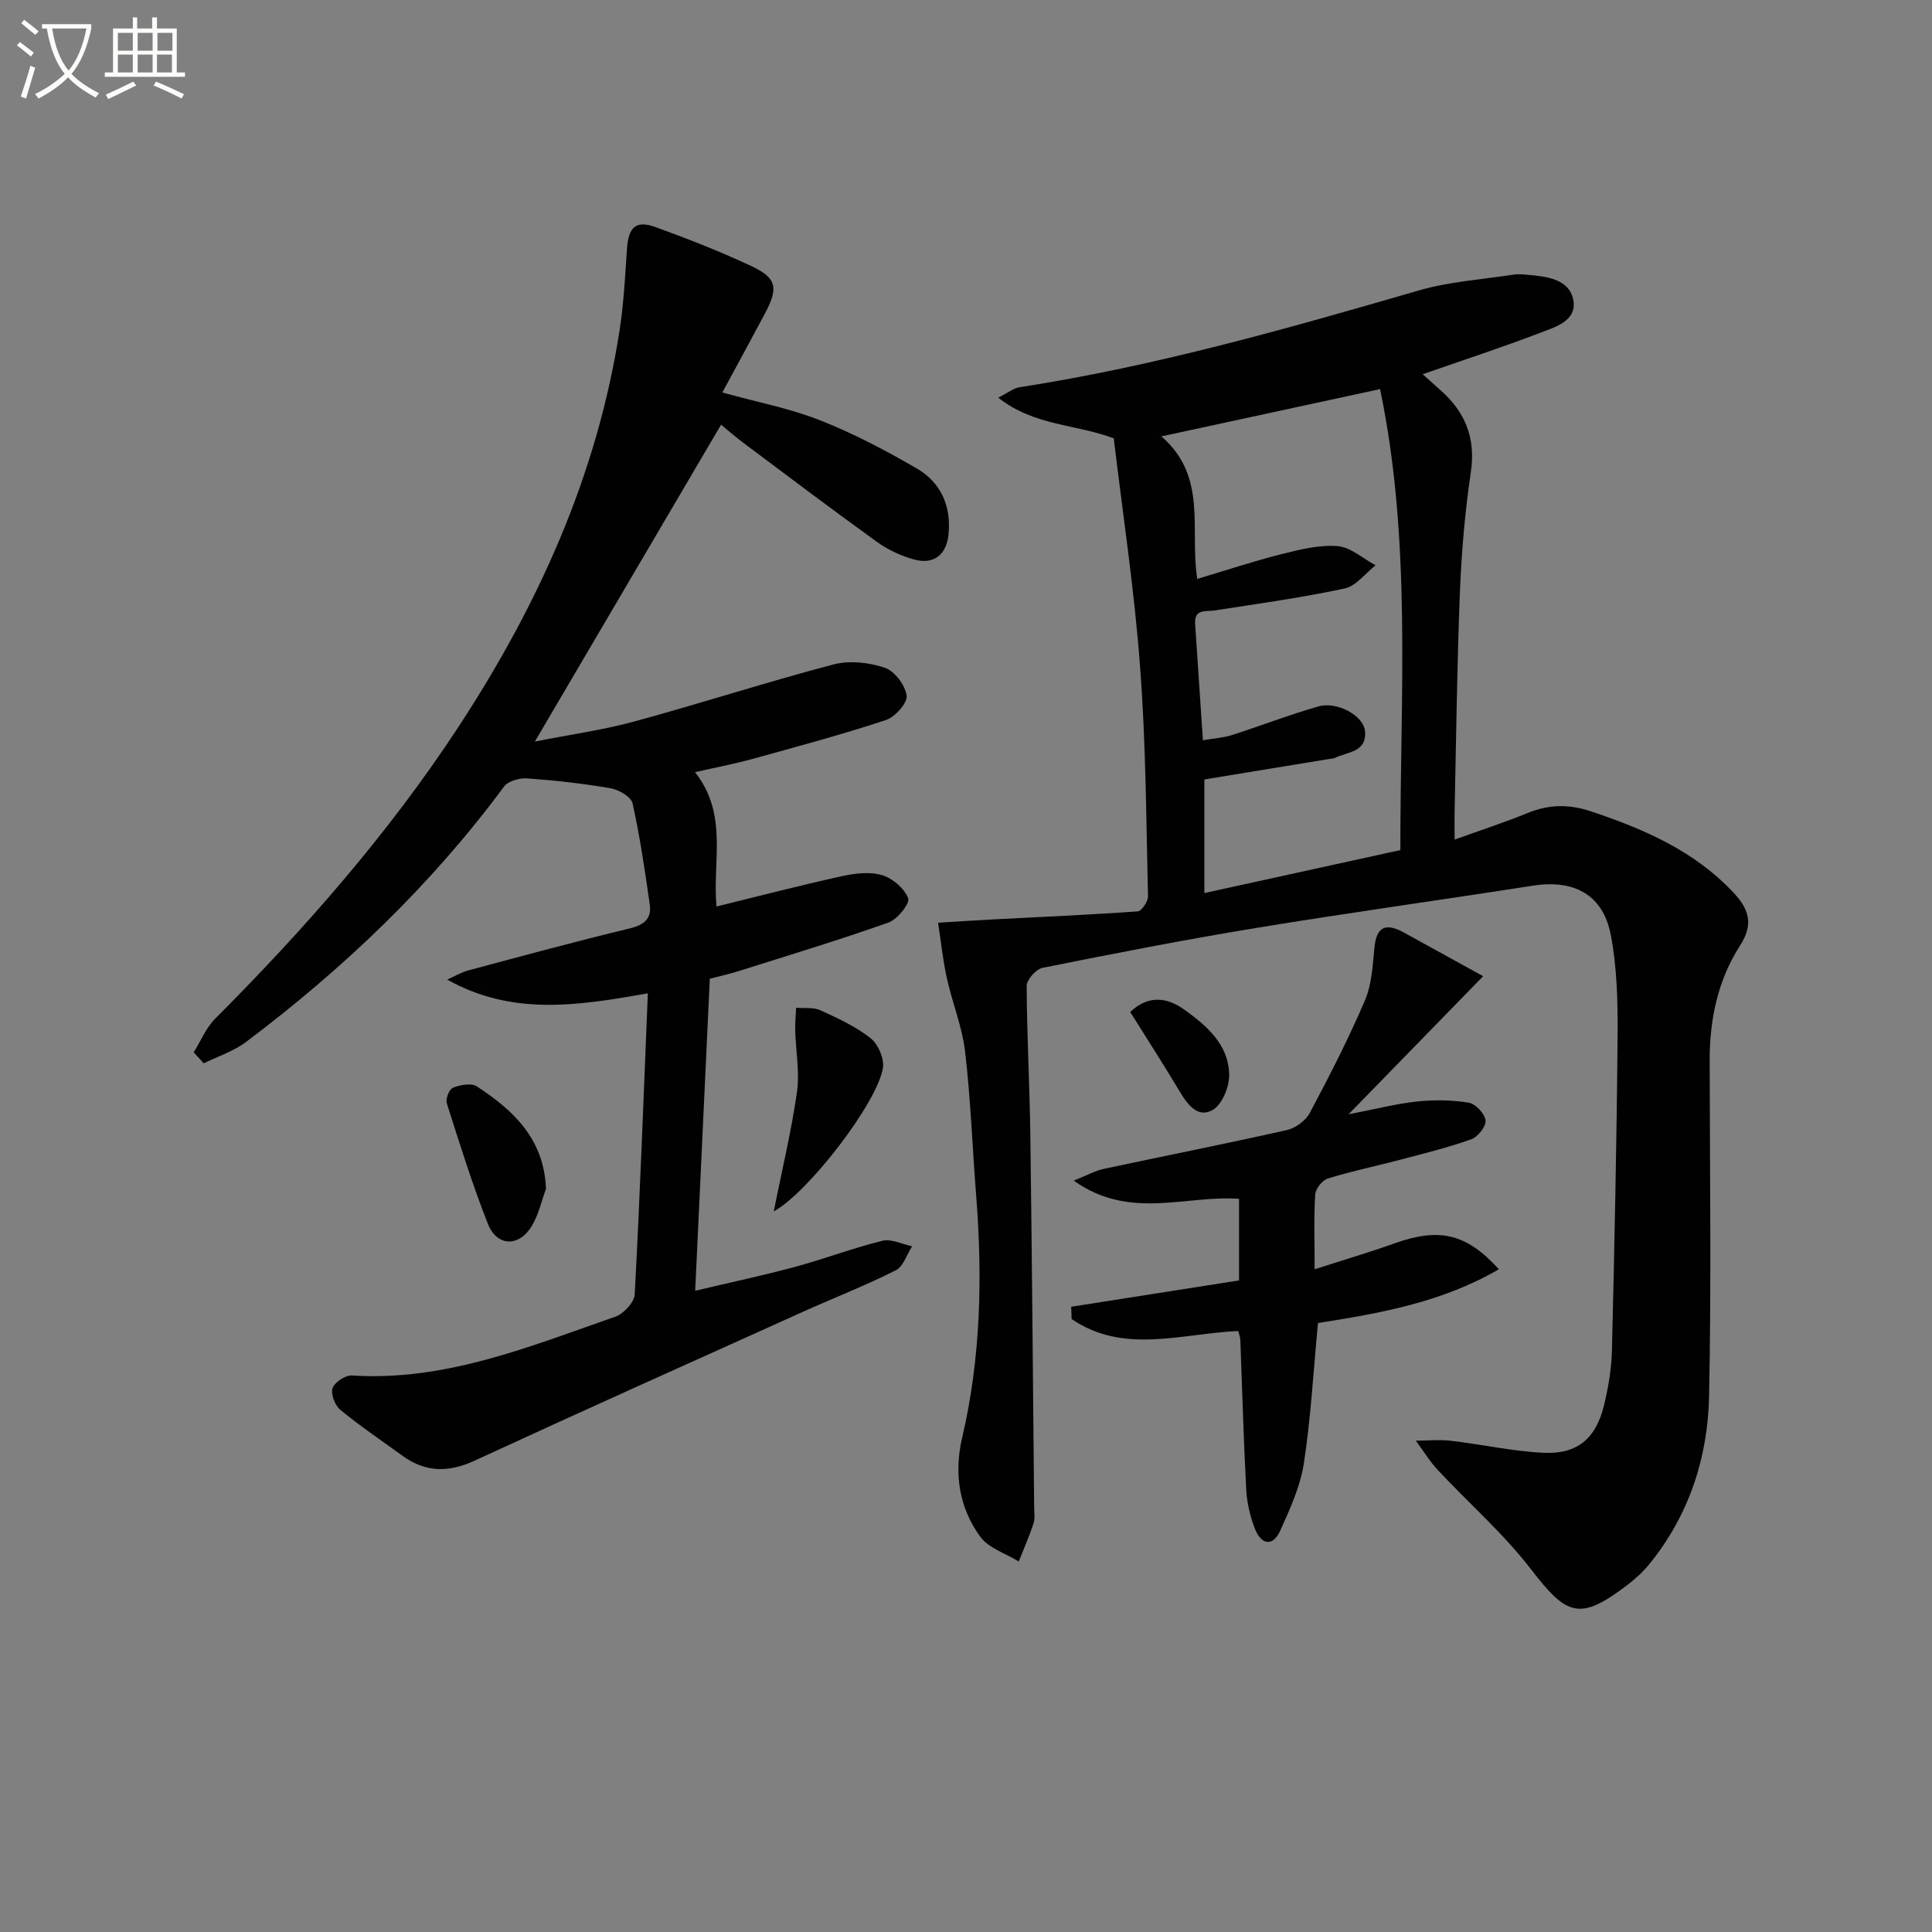 <svg enable-background="new 0 0 400 400" viewBox="0 0 400 400" xmlns="http://www.w3.org/2000/svg"><rect x="0" y="0" width="400" height="400" fill="#808080" stroke="none"/><path d="m6.4 11.7c-1-.8-1.9-1.6-2.9-2.3l.6-.7c.9.7 1.9 1.4 2.9 2.2zm-2.1 8.3c.7-2.1 1.4-4.2 2-6.4.2.1.6.3 1 .4-.7 2.3-1.3 4.4-1.9 6.4zm3-12.8c-1.1-.9-2.1-1.7-2.9-2.4l.6-.7c1 .8 2 1.5 3 2.4zm1.4-1.3v-.9h10.2v.9c-.9 4.2-2.3 7.3-4.1 9.4 1.3 1.4 3.2 2.7 5.7 4-.2.2-.4.5-.7.9-2.5-1.4-4.4-2.7-5.7-4.2-1.4 1.5-3.5 3-6.1 4.4 0 0 0 0-.1-.1-.3-.4-.5-.7-.7-.8 2.7-1.3 4.7-2.8 6.2-4.2-1.8-2.2-3-5.3-3.7-9.4zm9.2 0h-7.1c.6 3.8 1.7 6.7 3.4 8.7 1.7-2 2.9-4.8 3.7-8.7z" fill="#fbfcfa"/><path d="m31.6 3.6h.9v2.3h4.1v9.1h1.7v.9h-16.6v-.9h1.7v-9.1h4.1v-2.3h.9v2.3h3.1v-2.3zm-4 13.3.6.8c-1.9.9-3.8 1.9-5.8 2.8-.2-.3-.3-.6-.5-.9 2-.9 3.9-1.8 5.7-2.7zm-3.2-10.1v3.7h3.1v-3.7zm0 4.5v3.7h3.1v-3.7zm4.1-4.5v3.7h3.1v-3.7zm0 4.5v3.7h3.1v-3.7zm9.1 9.1c-2.1-1.1-4.1-2-5.8-2.7l.5-.8c2.2.9 4.1 1.8 5.8 2.6zm-1.9-13.6h-3.1v3.7h3.1zm-3.2 4.5v3.7h3.1v-3.7z" fill="#fbfcfa"/><g fill="#010101"><path d="m230.59 90.76c-7.8-2.98-16.4-2.51-23.92-8.43 2.02-1.01 3.17-1.97 4.43-2.16 28.12-4.35 55.4-12.13 82.66-20.04 6.31-1.83 13.04-2.26 19.58-3.27.97-.15 2-.05 2.99.04 3.91.33 8.51.89 9.38 5.09.93 4.5-3.82 5.75-7.09 7.01-7.71 2.95-15.58 5.52-24.07 8.48 1.47 1.31 2.63 2.36 3.8 3.4 5.06 4.53 7.22 9.89 6.17 16.89-1.22 8.21-1.93 16.53-2.26 24.82-.6 15.13-.77 30.28-1.1 45.43-.04 1.61 0 3.23 0 5.81 5.55-2 10.39-3.57 15.09-5.5 4.38-1.8 8.59-1.87 13.08-.37 10.98 3.67 21.39 8.14 29.55 16.83 3.32 3.53 4.18 6.62 1.38 10.98-4.61 7.17-6.3 15.27-6.29 23.77.04 23.17.35 46.34-.12 69.5-.26 12.67-4.1 24.53-12.23 34.62-1.34 1.66-2.95 3.17-4.66 4.47-9.82 7.46-12.47 6.54-19.92-3.15-5.71-7.44-12.91-13.72-19.35-20.62-1.72-1.84-3.05-4.05-4.56-6.08 2.44-.01 4.9-.26 7.31.02 6.42.75 12.79 2.19 19.22 2.49 6.92.32 10.77-3 12.43-9.82.89-3.69 1.55-7.53 1.64-11.31.53-21.64.99-43.29 1.17-64.93.06-7.07-.08-14.29-1.41-21.19-1.61-8.34-7.65-11.49-16.07-10.18-19.18 2.99-38.42 5.65-57.57 8.8-14.72 2.42-29.37 5.29-44 8.22-1.34.27-3.29 2.45-3.29 3.74.04 10.3.63 20.61.76 30.91.35 25.64.54 51.29.79 76.93.01 1.17.21 2.42-.14 3.48-.88 2.66-2.01 5.24-3.05 7.85-2.72-1.68-6.25-2.76-7.99-5.16-4.39-6.03-5.44-13.13-3.73-20.45 3.87-16.53 4.23-33.25 2.91-50.08-.78-9.94-1.14-19.93-2.29-29.82-.6-5.17-2.66-10.16-3.79-15.29-.83-3.77-1.22-7.63-1.81-11.45 3.7-.23 7.4-.48 11.1-.67 10.08-.53 20.17-.96 30.23-1.68.82-.06 2.16-2.06 2.13-3.13-.38-15.8-.43-31.63-1.63-47.37-1.17-15.91-3.58-31.69-5.46-47.43zm59.34 85.24c-.05-31.71 2.39-63.87-4.2-95.44-15.2 3.29-29.83 6.45-45.28 9.79 9.65 8.33 5.82 19.3 7.43 29.51 6.11-1.82 11.74-3.7 17.47-5.14 3.79-.95 7.79-1.95 11.59-1.65 2.71.22 5.24 2.57 7.86 3.97-2.12 1.66-4.03 4.29-6.4 4.8-8.88 1.9-17.9 3.15-26.88 4.54-1.92.3-4.29-.39-4.08 2.81.52 7.88 1.05 15.76 1.61 24.07 2.45-.42 4.28-.52 5.96-1.06 6-1.92 11.89-4.21 17.94-5.94 3.88-1.11 9.32 1.89 9.65 5.06.46 4.46-3.64 4.32-6.25 5.61-.29.14-.65.12-.98.18-8.6 1.41-17.2 2.82-26.02 4.27v23.52c13.6-2.98 26.83-5.88 40.58-8.9z"/><path d="m40.1 217.88c1.46-2.33 2.53-5.04 4.42-6.94 18.62-18.67 35.95-38.4 50.44-60.51 16.47-25.16 28.67-52.06 33.31-82 .86-5.56 1.16-11.22 1.53-16.85.3-4.52 1.82-6.04 5.87-4.58 6.69 2.42 13.33 5.03 19.77 8.03 5.4 2.52 5.78 4.53 2.94 9.87-2.87 5.39-5.8 10.76-8.83 16.36 7.26 2.01 13.99 3.29 20.25 5.76 6.9 2.72 13.56 6.23 19.99 9.96 4.96 2.88 7.16 7.71 6.6 13.59-.4 4.25-3.03 6.41-7.16 5.26-2.67-.74-5.36-1.98-7.6-3.59-9.31-6.7-18.45-13.62-27.64-20.49-1.71-1.28-3.32-2.69-4.7-3.82-12.74 21.67-25.31 43.07-38.55 65.6 7.36-1.46 14.14-2.39 20.69-4.18 13.75-3.75 27.33-8.15 41.11-11.78 3.31-.87 7.36-.43 10.65.68 2.03.68 4.25 3.63 4.52 5.79.19 1.54-2.42 4.42-4.32 5.05-9.11 3-18.4 5.5-27.65 8.05-3.64 1.01-7.37 1.71-11.84 2.73 6.96 8.81 3.54 18.61 4.45 27.81 8.86-2.17 17.33-4.38 25.87-6.26 2.71-.6 5.81-.99 8.37-.24 2.19.64 4.64 2.74 5.44 4.79.41 1.05-2.22 4.36-4.05 5.02-10.32 3.66-20.82 6.83-31.26 10.13-1.72.54-3.5.92-5.76 1.51-.99 21.19-1.99 42.4-3.03 64.61 7.33-1.74 14.04-3.16 20.64-4.94 6.09-1.64 12.01-3.91 18.12-5.41 1.85-.45 4.1.71 6.16 1.14-1.11 1.7-1.82 4.18-3.38 4.97-6.22 3.13-12.73 5.67-19.09 8.53-22.72 10.24-45.46 20.43-68.09 30.87-5.42 2.5-10.19 2.48-14.98-1.01-4.3-3.13-8.73-6.11-12.83-9.48-1.11-.91-2.04-3.28-1.63-4.49.42-1.24 2.66-2.73 4-2.64 19.38 1.24 36.85-6.02 54.54-12.17 1.72-.6 3.93-2.97 4.02-4.61 1.1-20.59 1.85-41.19 2.72-62.34-14.15 2.49-27.96 4.79-41.54-2.85 1.49-.66 2.93-1.52 4.49-1.93 11.06-2.96 22.11-5.97 33.23-8.64 2.98-.72 4.64-1.97 4.22-4.94-1-7.02-2.03-14.05-3.56-20.97-.3-1.35-2.83-2.82-4.53-3.12-5.71-.99-11.5-1.64-17.29-2.05-1.58-.11-3.94.53-4.79 1.68-15.08 20.4-33.23 37.68-53.41 52.88-2.57 1.94-5.82 2.97-8.76 4.43-.7-.77-1.4-1.52-2.09-2.27z"/><path d="m279.21 230.7c5.62-1.08 9.87-2.19 14.2-2.65 3.53-.37 7.2-.32 10.69.25 1.4.23 3.32 2.29 3.47 3.68.13 1.22-1.6 3.42-2.97 3.9-4.82 1.72-9.82 2.94-14.77 4.25-4.97 1.31-10.02 2.35-14.92 3.87-1.14.35-2.54 2.11-2.61 3.3-.3 4.79-.12 9.61-.12 15.49 5.97-1.93 11.32-3.5 16.56-5.37 9.2-3.29 14.84-2.09 21.58 5.37-11.79 6.87-24.74 9.13-37.45 11.13-.94 9.94-1.47 19.57-2.92 29.05-.74 4.8-2.87 9.46-4.9 13.95-1.55 3.42-3.95 2.85-5.21-.35-1.01-2.56-1.67-5.39-1.82-8.14-.55-10.3-.82-20.61-1.22-30.92-.02-.63-.28-1.26-.44-1.94-11.74.52-23.76 4.89-34.49-2.48-.03-.85-.06-1.7-.09-2.54 11.48-1.8 22.97-3.6 34.75-5.45 0-5.61 0-11.17 0-16.9-11.05-.81-22.64 4.51-34.23-3.77 2.98-1.19 4.53-2.07 6.19-2.42 12.64-2.7 25.32-5.2 37.93-8.04 1.8-.4 3.91-1.95 4.76-3.56 4.06-7.62 8.01-15.33 11.41-23.27 1.44-3.37 1.61-7.34 1.99-11.08.46-4.48 2.6-4.89 6.04-3.01 5.06 2.78 10.11 5.57 16.45 9.06-9.46 9.69-18.16 18.63-27.86 28.59z"/><path d="m160.19 250.81c1.71-8.53 3.65-16.56 4.81-24.7.59-4.15-.24-8.5-.36-12.77-.04-1.56.12-3.13.19-4.7 1.68.15 3.56-.14 5.01.52 3.61 1.65 7.32 3.36 10.4 5.78 1.56 1.23 2.86 4.21 2.56 6.13-1.11 7.29-15.67 26.01-22.61 29.74z"/><path d="m113.04 246.14c-.95 2.58-1.54 5.38-2.94 7.69-2.67 4.41-7.22 4.29-9.1-.47-3.22-8.17-5.83-16.58-8.5-24.95-.29-.9.51-2.91 1.28-3.21 1.49-.58 3.78-1.03 4.92-.29 7.58 4.95 13.94 10.87 14.34 21.23z"/><path d="m234 209.52c3.55-3.36 7.34-3.25 11.19-.49 4.69 3.36 9.15 7.22 9.3 13.41.06 2.5-1.41 6.16-3.36 7.33-3.08 1.84-5.25-1.03-6.9-3.82-3.22-5.4-6.64-10.67-10.23-16.43z"/></g></svg>